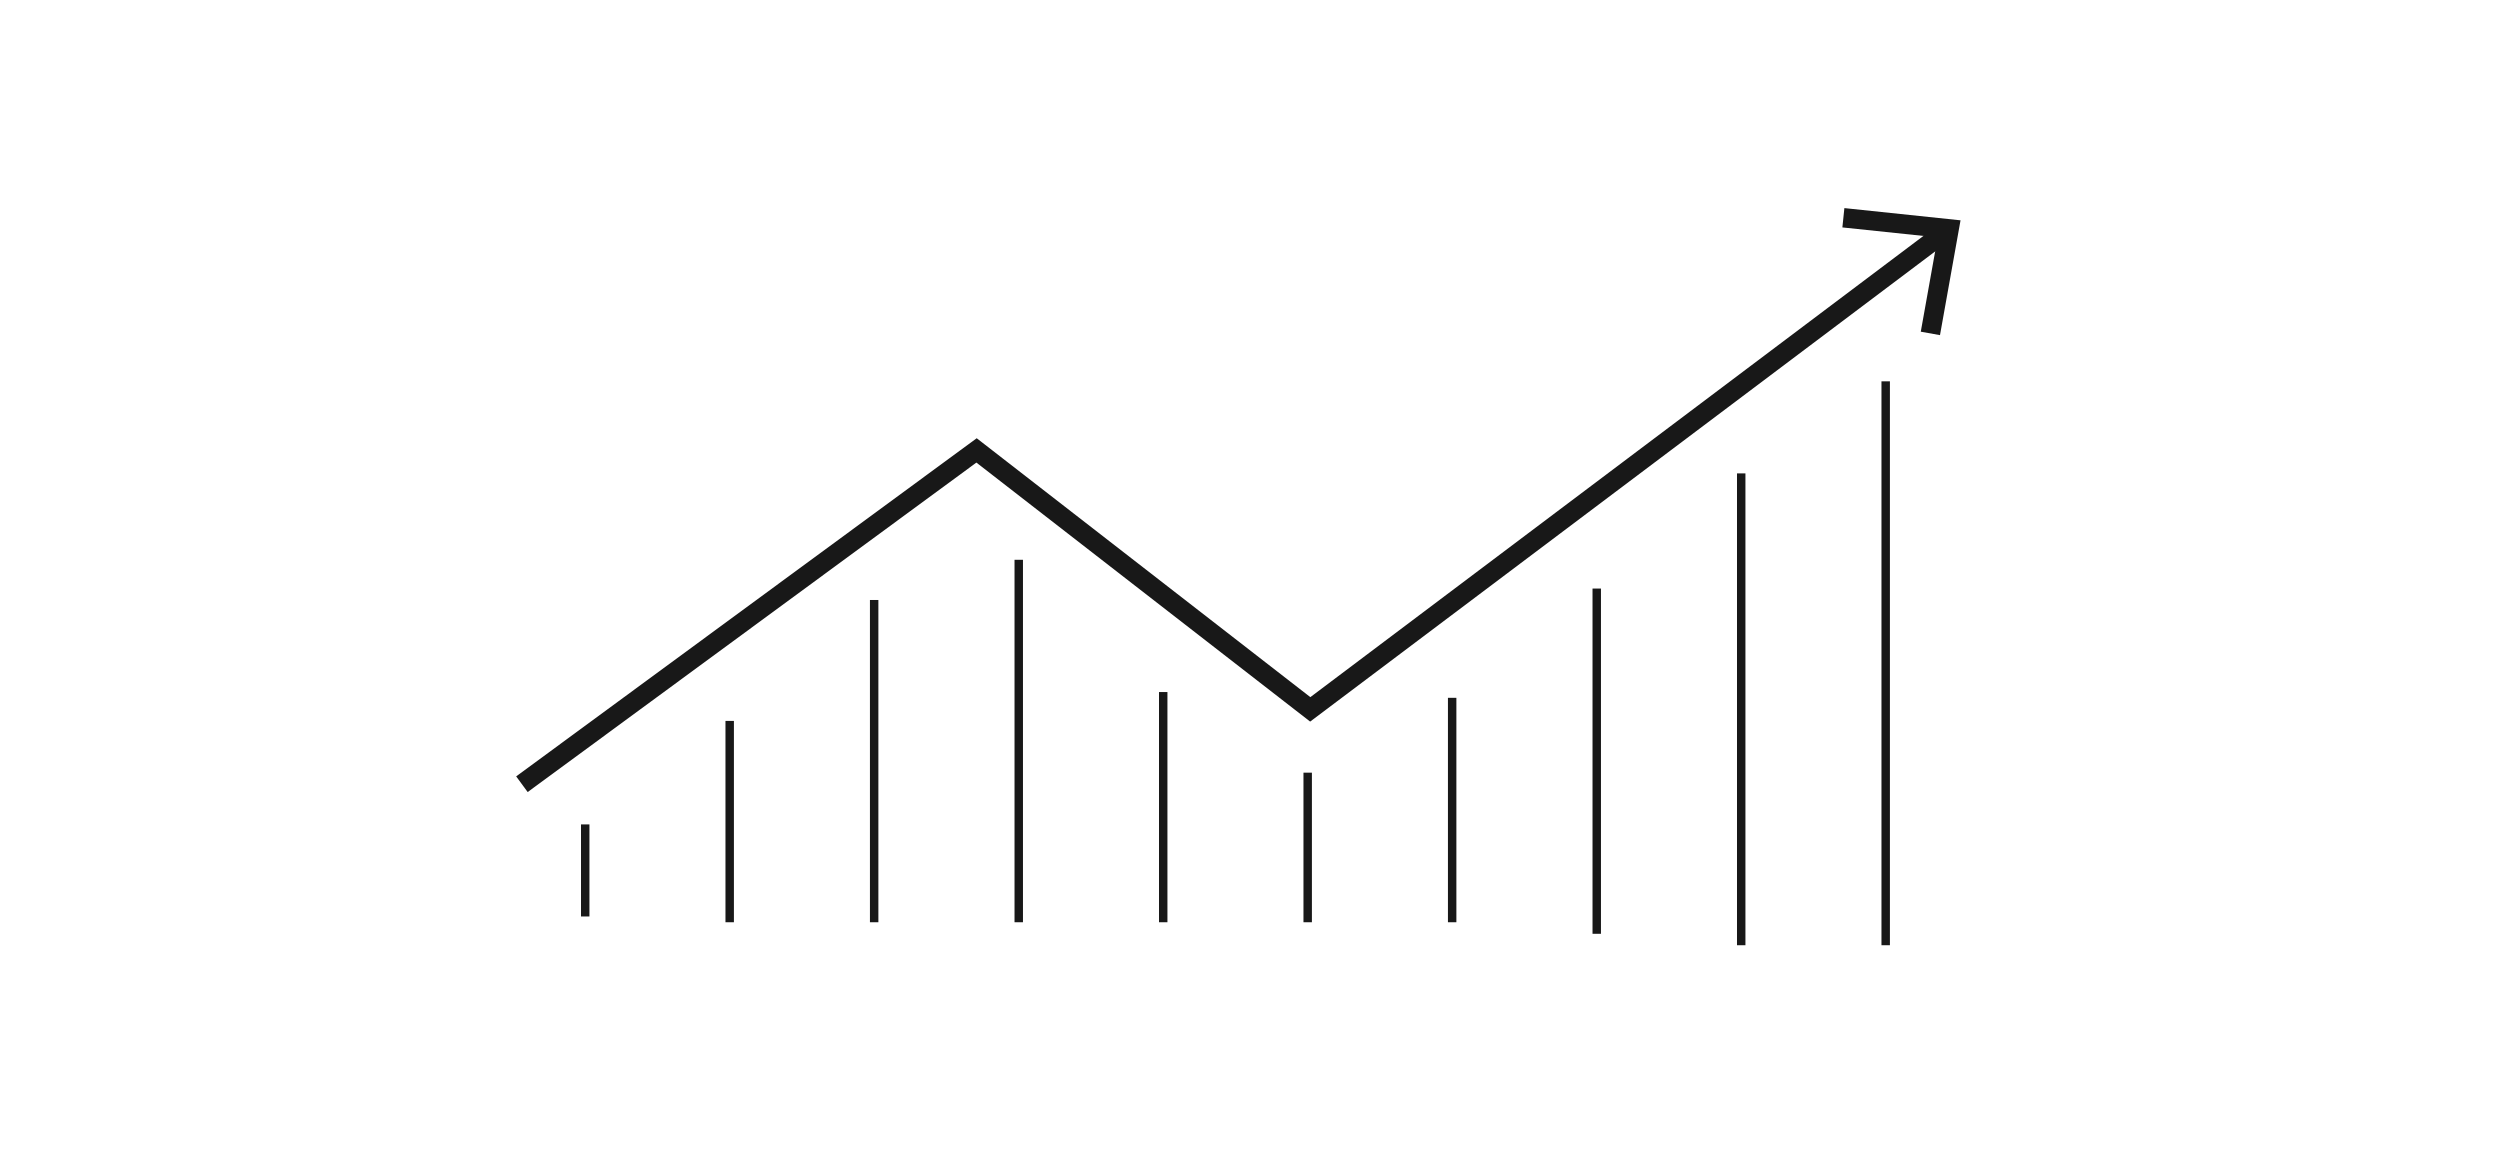 <svg xmlns="http://www.w3.org/2000/svg" viewBox="0 0 225.13 104.37"><title>icon-expertise-02</title><g id="Ebene_7" data-name="Ebene 7"><polyline points="47 70.62 87.94 40.56 117.99 63.88 175.03 20.97" style="fill:none;stroke:#181818;stroke-miterlimit:10;stroke-width:1.75px"/><polygon points="174.7 30.18 172.97 29.87 174.49 21.38 165.91 20.48 166.09 18.74 176.55 19.84 174.7 30.18" style="fill:#181818"/><line x1="52.7" y1="74.24" x2="52.7" y2="82.53" style="fill:none;stroke:#181818;stroke-miterlimit:10;stroke-width:0.76px"/><line x1="117.76" y1="69.58" x2="117.76" y2="83.05" style="fill:none;stroke:#181818;stroke-miterlimit:10;stroke-width:0.76px"/><line x1="65.71" y1="64.92" x2="65.71" y2="83.05" style="fill:none;stroke:#181818;stroke-miterlimit:10;stroke-width:0.76px"/><line x1="104.75" y1="62.32" x2="104.75" y2="83.05" style="fill:none;stroke:#181818;stroke-miterlimit:10;stroke-width:0.76px"/><line x1="130.77" y1="62.84" x2="130.77" y2="83.05" style="fill:none;stroke:#181818;stroke-miterlimit:10;stroke-width:0.76px"/><line x1="143.79" y1="53" x2="143.79" y2="84.09" style="fill:none;stroke:#181818;stroke-miterlimit:10;stroke-width:0.76px"/><line x1="156.8" y1="42.63" x2="156.8" y2="85.12" style="fill:none;stroke:#181818;stroke-miterlimit:10;stroke-width:0.76px"/><line x1="169.81" y1="34.34" x2="169.81" y2="85.12" style="fill:none;stroke:#181818;stroke-miterlimit:10;stroke-width:0.76px"/><line x1="78.72" y1="54.03" x2="78.72" y2="83.05" style="fill:none;stroke:#181818;stroke-miterlimit:10;stroke-width:0.76px"/><line x1="91.74" y1="50.41" x2="91.74" y2="83.05" style="fill:none;stroke:#181818;stroke-miterlimit:10;stroke-width:0.76px"/></g></svg>